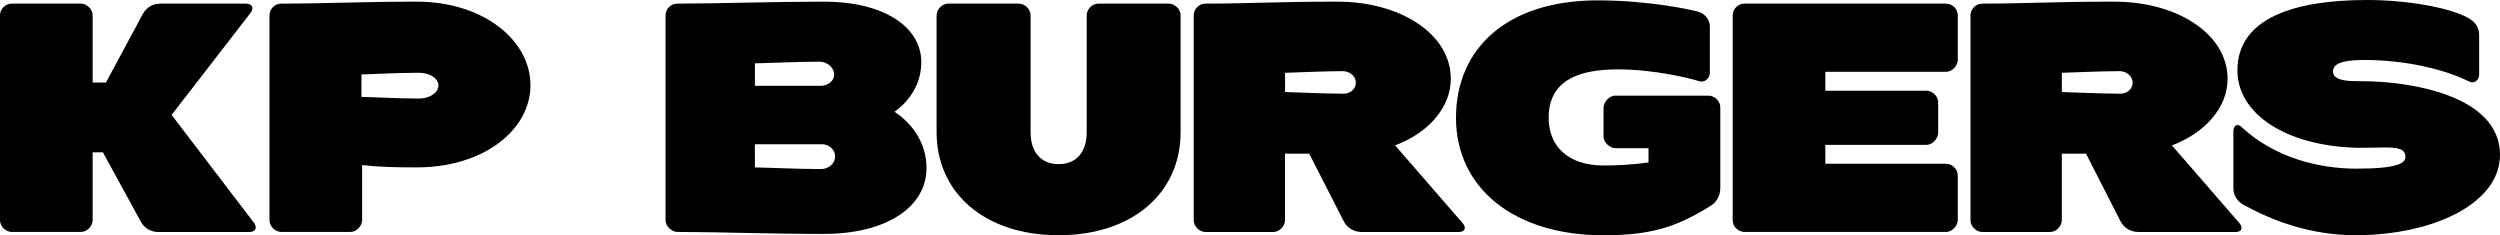 <?xml version="1.0" encoding="UTF-8"?> <svg xmlns="http://www.w3.org/2000/svg" width="170" height="16" viewBox="0 0 170 16" fill="none"><path d="M0 1.044C0 0.626 0.355 0.246 0.798 0.246H5.502C5.879 0.246 6.3 0.601 6.3 1.044V5.614H7.202L9.715 0.948C9.956 0.503 10.387 0.246 10.893 0.246H16.728C17.116 0.246 17.31 0.527 17.037 0.877L11.669 7.814L17.264 15.141C17.349 15.253 17.39 15.363 17.39 15.458C17.39 15.641 17.239 15.775 16.95 15.775H10.759C10.253 15.775 9.819 15.518 9.576 15.073L7 10.36H6.3V14.975C6.3 15.352 5.945 15.772 5.502 15.772H0.798C0.413 15.772 0 15.417 0 14.975V1.041V1.044Z" fill="black"></path><path d="M18.324 1.044C18.324 0.623 18.679 0.246 19.121 0.246C21.905 0.246 24.826 0.112 28.35 0.112C32.858 0.112 36.071 2.729 36.071 5.792C36.071 8.855 32.858 11.382 28.35 11.382C27.039 11.382 25.93 11.368 24.624 11.226V14.974C24.624 15.341 24.268 15.772 23.826 15.772H19.121C18.744 15.772 18.324 15.417 18.324 14.974V1.041V1.044ZM28.484 6.702C29.219 6.702 29.815 6.303 29.815 5.814C29.815 5.325 29.219 4.948 28.484 4.948C26.932 4.948 25.055 5.06 24.58 5.06V6.59C25.034 6.59 27.175 6.702 28.484 6.702Z" fill="black"></path><path d="M45.256 1.044C45.256 0.623 45.611 0.246 46.053 0.246C48.739 0.246 52.621 0.112 56.036 0.112C60.003 0.112 62.648 1.762 62.648 4.237C62.648 5.617 61.929 6.814 60.828 7.601C62.142 8.467 63.003 9.835 63.003 11.425C63.003 14.114 60.216 15.906 56.036 15.906C52.088 15.906 48.914 15.772 46.053 15.772C45.706 15.772 45.256 15.417 45.256 14.974V1.041V1.044ZM55.793 5.836C56.307 5.836 56.725 5.497 56.725 5.082C56.725 4.617 56.277 4.194 55.727 4.194C54.219 4.194 51.845 4.306 51.334 4.306V5.836H55.793ZM55.837 11.494C56.364 11.494 56.79 11.106 56.79 10.628C56.79 10.199 56.391 9.808 55.902 9.808H51.332V11.384C51.843 11.384 54.206 11.496 55.837 11.496V11.494Z" fill="black"></path><path d="M63.693 1.044C63.693 0.642 64.048 0.246 64.491 0.246H69.283C69.663 0.246 70.081 0.601 70.081 1.044V9.008C70.081 10.314 70.764 11.161 71.988 11.161C73.212 11.161 73.895 10.314 73.895 9.008V1.044C73.895 0.642 74.25 0.246 74.692 0.246H79.484C79.864 0.246 80.282 0.601 80.282 1.044V8.986C80.282 13.139 76.99 15.996 71.985 15.996C66.98 15.996 63.688 13.139 63.688 8.986V1.044H63.693Z" fill="black"></path><path d="M81.172 1.044C81.172 0.626 81.527 0.246 81.97 0.246C84.798 0.246 86.929 0.112 90.934 0.112C95.33 0.112 98.655 2.377 98.655 5.349C98.655 7.322 97.125 9.035 94.868 9.885L99.461 15.174C99.556 15.286 99.605 15.395 99.605 15.491C99.605 15.655 99.466 15.775 99.187 15.775H92.592C92.09 15.775 91.614 15.513 91.385 15.065L89.027 10.45H87.382V14.977C87.382 15.354 87.027 15.775 86.584 15.775H81.97C81.585 15.775 81.172 15.42 81.172 14.977V1.044ZM91.401 6.368C91.841 6.368 92.199 6.03 92.199 5.614C92.199 5.199 91.8 4.838 91.311 4.838C89.896 4.838 87.759 4.95 87.385 4.95V6.259C87.707 6.259 89.934 6.371 91.401 6.371V6.368Z" fill="black"></path><path d="M108.637 0.025C112.164 0.025 115.167 0.689 115.514 0.806C115.97 0.959 116.27 1.35 116.27 1.817V4.951C116.27 5.303 115.932 5.658 115.514 5.516C114.989 5.338 112.519 4.718 110.006 4.718C107.236 4.718 105.309 5.535 105.309 8.013C105.309 9.904 106.588 11.253 109.036 11.253C109.981 11.253 111.047 11.196 112.099 11.049V10.076H109.836C109.509 10.076 109.039 9.721 109.039 9.278V7.303C109.039 6.989 109.394 6.505 109.836 6.505H116.183C116.576 6.505 116.981 6.86 116.981 7.303V12.767C116.981 13.286 116.749 13.734 116.311 14.005C114.085 15.376 112.421 15.999 109.036 15.999C102.913 15.999 99.007 12.751 99.007 8.01C99.007 3.27 102.512 0.025 108.634 0.025H108.637Z" fill="black"></path><path d="M117.822 1.044C117.822 0.623 118.177 0.246 118.619 0.246H132.332C132.75 0.246 133.129 0.601 133.129 1.044V4.085C133.129 4.434 132.774 4.882 132.332 4.882H124.122V6.169H130.998C131.394 6.169 131.796 6.524 131.796 6.967V9.051C131.796 9.371 131.441 9.849 130.998 9.849H124.122V11.136H132.332C132.736 11.136 133.129 11.491 133.129 11.934V14.972C133.129 15.322 132.774 15.77 132.332 15.77H118.619C118.201 15.77 117.822 15.414 117.822 14.972V1.038V1.044Z" fill="black"></path><path d="M133.994 1.044C133.994 0.626 134.349 0.246 134.791 0.246C137.619 0.246 139.75 0.112 143.755 0.112C148.151 0.112 151.476 2.377 151.476 5.349C151.476 7.322 149.946 9.035 147.689 9.885L152.282 15.174C152.378 15.286 152.427 15.395 152.427 15.491C152.427 15.655 152.287 15.775 152.009 15.775H145.414C144.911 15.775 144.436 15.513 144.206 15.065L141.848 10.45H140.204V14.977C140.204 15.354 139.848 15.775 139.406 15.775H134.791C134.406 15.775 133.994 15.42 133.994 14.977V1.044ZM144.222 6.368C144.662 6.368 145.02 6.03 145.02 5.614C145.02 5.199 144.621 4.838 144.132 4.838C142.717 4.838 140.581 4.95 140.206 4.95V6.259C140.529 6.259 142.755 6.371 144.222 6.371V6.368Z" fill="black"></path><path d="M151.876 8.92C151.876 8.554 152.113 8.344 152.436 8.644C154.67 10.726 157.687 11.469 160.238 11.469C163.123 11.469 163.566 11.07 163.566 10.671C163.566 10.12 163.077 10.029 162.192 10.029C161.681 10.029 161.05 10.051 160.307 10.051C155.296 9.92 152.143 7.655 152.143 4.792C152.143 1.243 155.982 0 160.973 0C163.659 0 166.64 0.516 167.888 1.246C168.312 1.494 168.582 1.882 168.582 2.35V5.079C168.582 5.42 168.276 5.737 167.883 5.538C166.186 4.683 163.481 4.079 160.796 4.079C159.752 4.079 158.643 4.175 158.643 4.855C158.643 5.535 159.796 5.521 160.572 5.521C163.765 5.521 170 6.439 170 10.535C170 13.797 165.53 15.993 160.17 15.993C157.129 15.993 154.583 15.034 152.572 13.936C152.135 13.699 151.87 13.286 151.87 12.8V8.917L151.876 8.92Z" fill="black"></path></svg> 